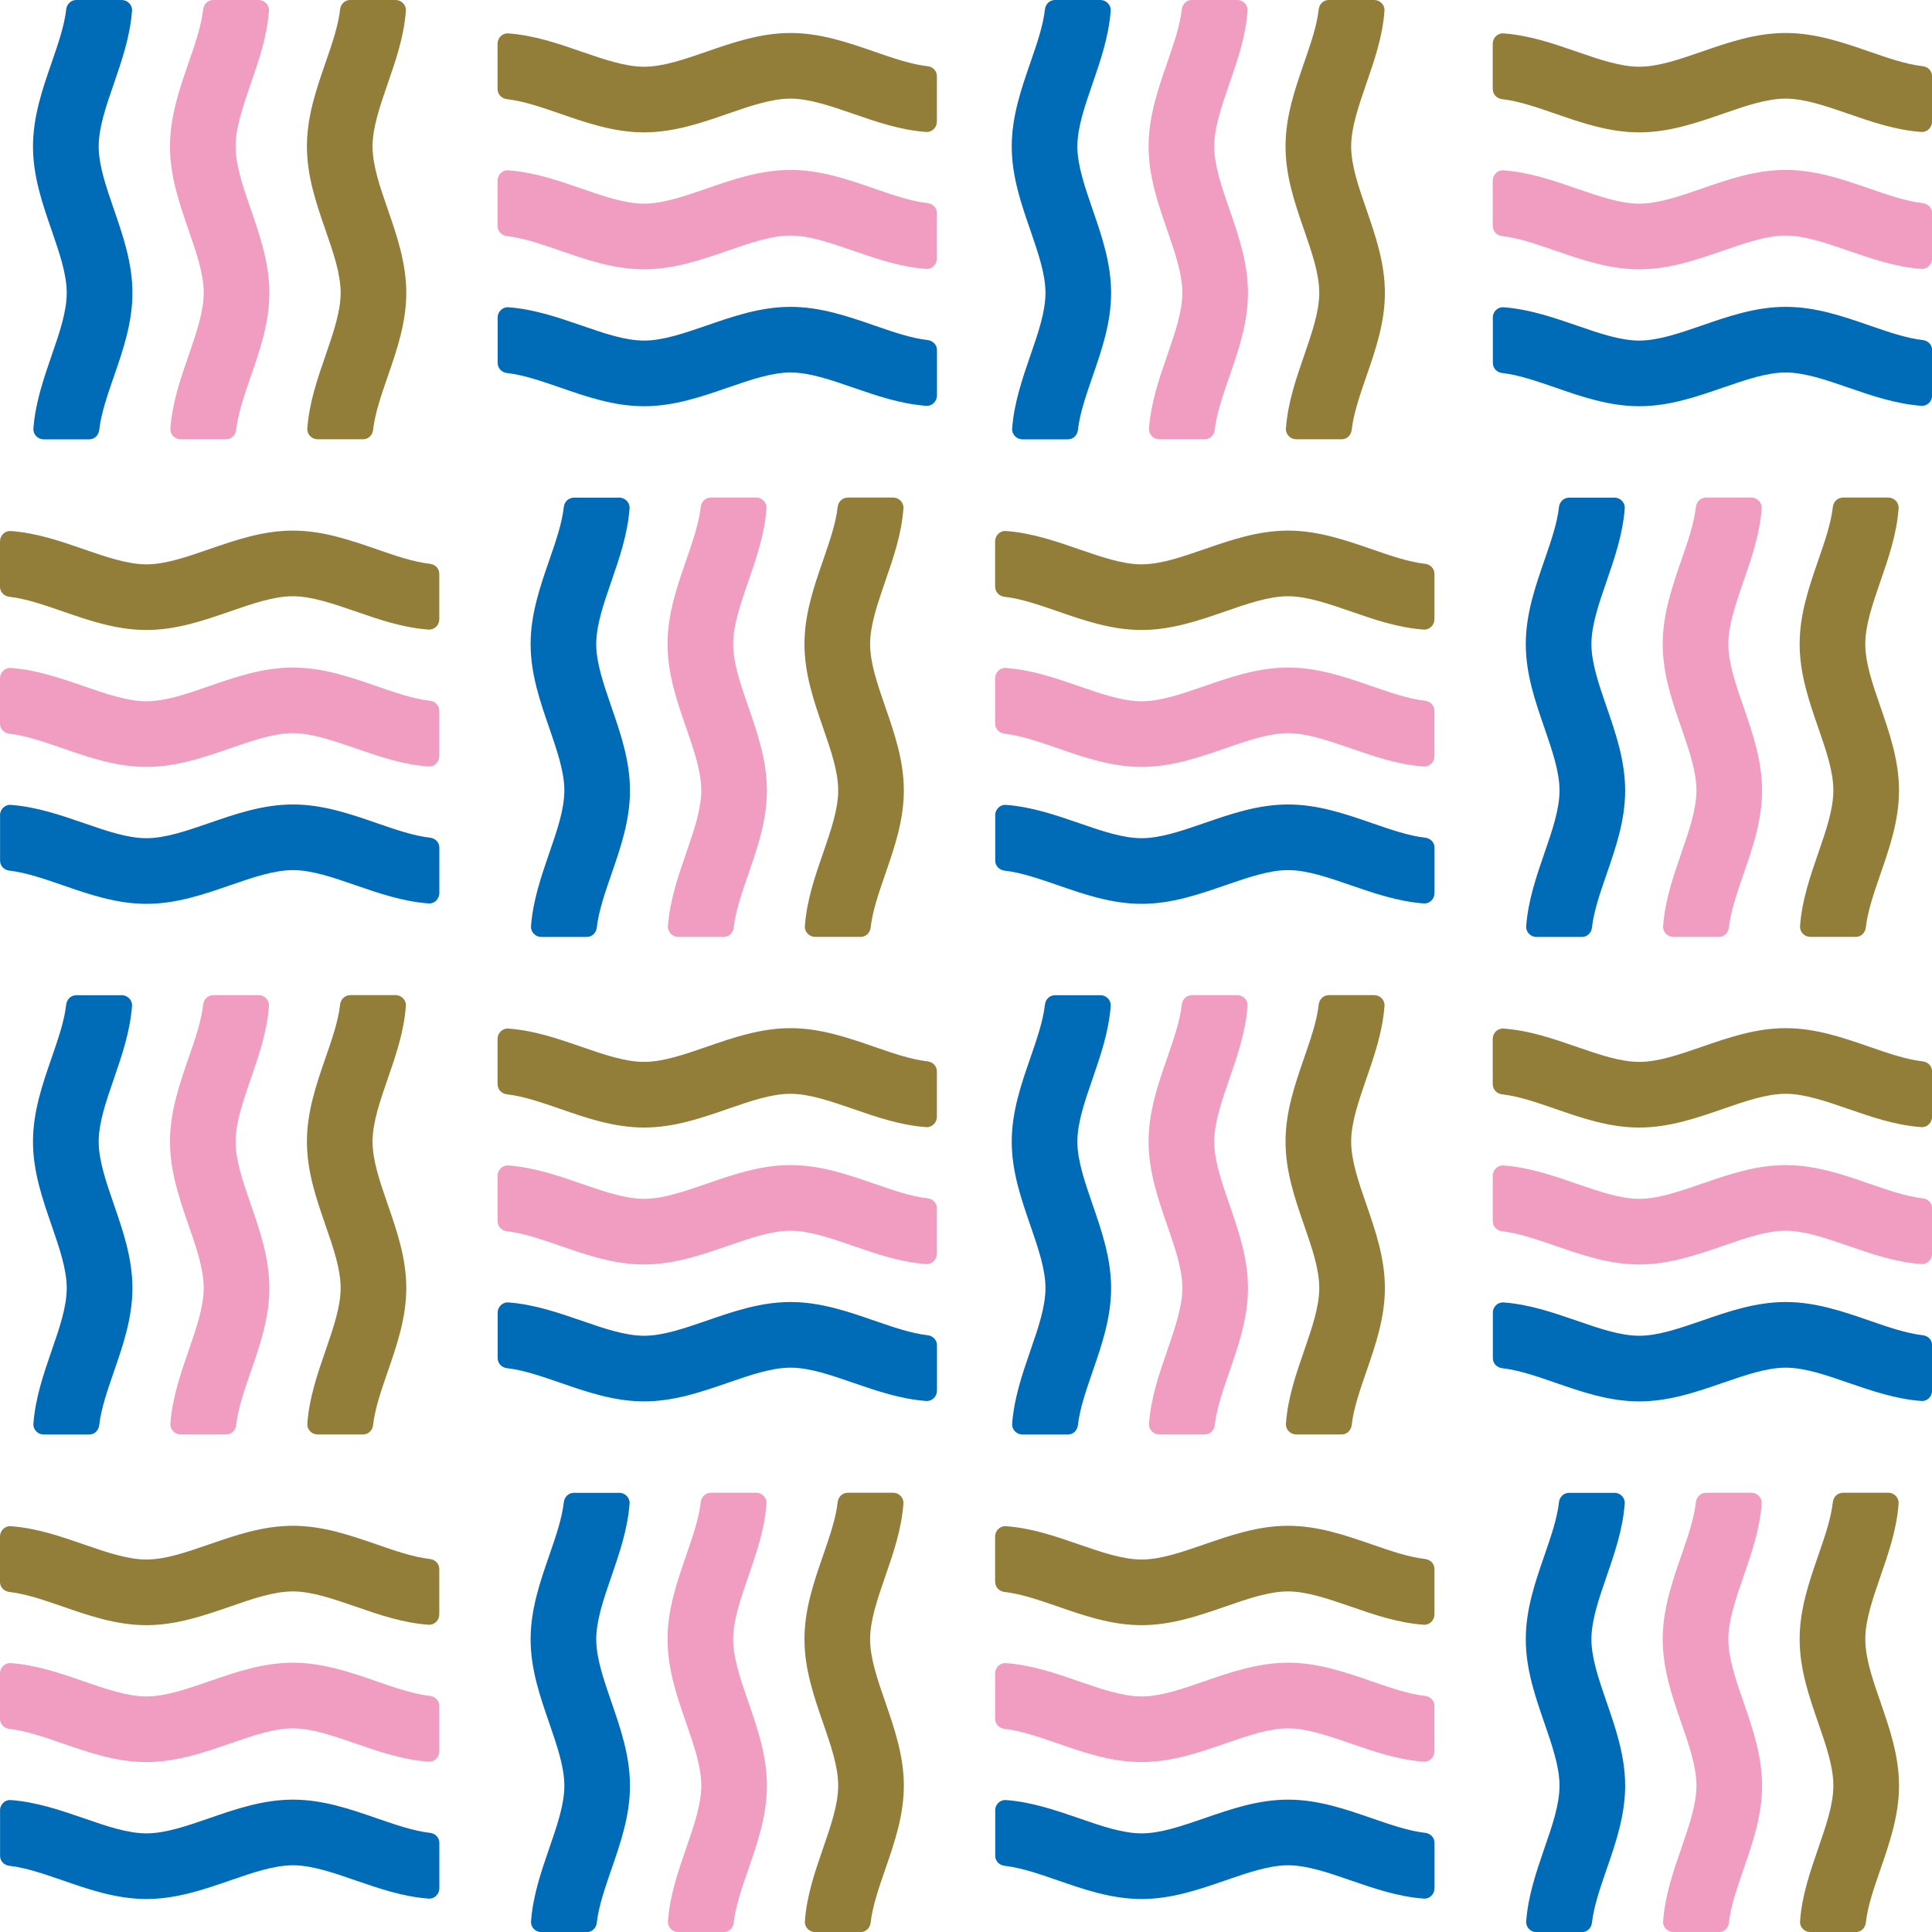 <?xml version="1.0" encoding="UTF-8"?><svg id="_レイヤー_2" xmlns="http://www.w3.org/2000/svg" viewBox="0 0 283.46 283.46"><defs><style>.cls-1{fill:#006bb7;}.cls-2{fill:#f19cc1;}.cls-3{fill:#927d39;}</style></defs><g id="_レイヤー_1-2"><g><path class="cls-3" d="M73.01,13.08c0,.78,.6,1.38,1.38,1.47,2.41,.27,5.04,1.18,7.79,2.13,3.9,1.35,7.92,2.74,12.31,2.74s8.42-1.39,12.31-2.74c3.29-1.14,6.4-2.21,9.17-2.21s5.88,1.08,9.17,2.21c3.43,1.19,6.96,2.41,10.75,2.68,.85,.06,1.57-.66,1.57-1.51v-6.67c0-.78-.6-1.38-1.38-1.47-2.41-.27-5.04-1.18-7.79-2.13-3.9-1.35-7.92-2.74-12.31-2.74s-8.42,1.39-12.32,2.74c-3.29,1.14-6.4,2.21-9.17,2.21s-5.88-1.08-9.17-2.21c-3.43-1.19-6.96-2.41-10.75-2.68-.85-.06-1.57,.66-1.57,1.51v6.67Z"/><g><path class="cls-1" d="M0,265.61c0-.85,.72-1.57,1.57-1.51,3.79,.28,7.32,1.5,10.75,2.68,3.29,1.14,6.4,2.21,9.17,2.21s5.88-1.08,9.17-2.21c3.9-1.35,7.93-2.74,12.32-2.74s8.42,1.39,12.31,2.74c2.76,.95,5.38,1.86,7.79,2.13,.78,.09,1.38,.69,1.38,1.47v6.67c0,.85-.72,1.57-1.57,1.51-3.79-.28-7.32-1.5-10.75-2.68-3.29-1.14-6.4-2.21-9.17-2.21s-5.88,1.08-9.17,2.21c-3.9,1.35-7.92,2.74-12.31,2.74s-8.42-1.39-12.31-2.74c-2.76-.95-5.38-1.86-7.79-2.13-.78-.09-1.38-.69-1.38-1.47v-6.67Z"/><path class="cls-2" d="M0,252.19c0,.78,.6,1.38,1.38,1.47,2.41,.27,5.04,1.18,7.79,2.13,3.9,1.35,7.92,2.74,12.31,2.74s8.42-1.39,12.31-2.74c3.29-1.14,6.4-2.21,9.17-2.21s5.88,1.08,9.17,2.21c3.43,1.19,6.96,2.41,10.75,2.68,.85,.06,1.57-.66,1.57-1.51v-6.67c0-.78-.6-1.38-1.38-1.47-2.41-.27-5.04-1.18-7.79-2.13-3.9-1.35-7.92-2.74-12.31-2.74s-8.42,1.39-12.32,2.74c-3.29,1.14-6.4,2.21-9.17,2.21s-5.88-1.08-9.17-2.21c-3.43-1.19-6.96-2.41-10.75-2.68C.72,243.95,0,244.67,0,245.52v6.67Z"/><path class="cls-3" d="M0,232.1c0,.78,.6,1.38,1.38,1.47,2.41,.27,5.04,1.18,7.79,2.13,3.9,1.35,7.92,2.74,12.31,2.74s8.42-1.39,12.31-2.74c3.29-1.14,6.4-2.21,9.17-2.21s5.88,1.08,9.17,2.21c3.43,1.19,6.96,2.41,10.75,2.68,.85,.06,1.57-.66,1.57-1.51v-6.67c0-.78-.6-1.38-1.38-1.47-2.41-.27-5.04-1.18-7.79-2.13-3.9-1.35-7.92-2.74-12.31-2.74s-8.42,1.39-12.32,2.74c-3.29,1.14-6.4,2.21-9.17,2.21s-5.88-1.08-9.17-2.21c-3.43-1.19-6.96-2.41-10.75-2.68C.72,223.86,0,224.58,0,225.43v6.67Z"/><path class="cls-1" d="M0,119.6c0-.85,.72-1.57,1.57-1.51,3.79,.28,7.32,1.5,10.75,2.68,3.29,1.14,6.4,2.21,9.17,2.21s5.88-1.08,9.17-2.21c3.9-1.35,7.93-2.74,12.32-2.74s8.42,1.39,12.31,2.74c2.76,.95,5.38,1.86,7.79,2.13,.78,.09,1.38,.69,1.38,1.47v6.67c0,.85-.72,1.57-1.57,1.51-3.79-.28-7.32-1.5-10.75-2.68-3.29-1.14-6.4-2.21-9.17-2.21s-5.88,1.08-9.17,2.21c-3.9,1.35-7.92,2.74-12.31,2.74s-8.42-1.39-12.31-2.74c-2.76-.95-5.38-1.86-7.79-2.13-.78-.09-1.38-.69-1.38-1.47v-6.67Z"/><path class="cls-2" d="M0,106.18c0,.78,.6,1.38,1.38,1.47,2.41,.27,5.04,1.18,7.79,2.13,3.9,1.35,7.92,2.74,12.31,2.74s8.42-1.39,12.31-2.74c3.29-1.14,6.4-2.21,9.17-2.21s5.88,1.08,9.17,2.21c3.43,1.19,6.96,2.41,10.75,2.68,.85,.06,1.57-.66,1.57-1.51v-6.67c0-.78-.6-1.38-1.38-1.47-2.41-.27-5.04-1.18-7.79-2.13-3.9-1.35-7.92-2.74-12.31-2.74s-8.42,1.39-12.32,2.74c-3.29,1.14-6.4,2.21-9.17,2.21s-5.88-1.08-9.17-2.21c-3.43-1.19-6.96-2.41-10.75-2.68C.72,97.94,0,98.66,0,99.51v6.67Z"/><path class="cls-3" d="M0,86.09c0,.78,.6,1.38,1.38,1.47,2.41,.27,5.04,1.18,7.79,2.13,3.9,1.35,7.92,2.74,12.31,2.74s8.42-1.39,12.31-2.74c3.29-1.14,6.4-2.21,9.17-2.21s5.88,1.08,9.17,2.21c3.43,1.19,6.96,2.41,10.75,2.68,.85,.06,1.57-.66,1.57-1.51v-6.67c0-.78-.6-1.38-1.38-1.47-2.41-.27-5.04-1.18-7.79-2.13-3.9-1.35-7.92-2.74-12.31-2.74s-8.42,1.39-12.32,2.74c-3.29,1.14-6.4,2.21-9.17,2.21s-5.88-1.08-9.17-2.21c-3.43-1.19-6.96-2.41-10.75-2.68C.72,77.85,0,78.57,0,79.42v6.67Z"/><path class="cls-1" d="M146.01,265.61c0-.85,.72-1.57,1.57-1.51,3.79,.28,7.32,1.5,10.75,2.68,3.29,1.14,6.4,2.21,9.17,2.21s5.88-1.08,9.17-2.21c3.9-1.35,7.93-2.74,12.32-2.74s8.42,1.39,12.31,2.74c2.76,.95,5.38,1.86,7.79,2.13,.78,.09,1.38,.69,1.38,1.47v6.67c0,.85-.72,1.57-1.57,1.51-3.79-.28-7.32-1.5-10.75-2.68-3.29-1.14-6.4-2.21-9.17-2.21s-5.88,1.08-9.17,2.21c-3.9,1.35-7.92,2.74-12.31,2.74s-8.42-1.39-12.31-2.74c-2.76-.95-5.38-1.86-7.79-2.13-.78-.09-1.38-.69-1.38-1.47v-6.67Z"/><path class="cls-2" d="M146.01,252.19c0,.78,.6,1.38,1.38,1.47,2.41,.27,5.04,1.18,7.79,2.13,3.9,1.35,7.92,2.74,12.31,2.74s8.42-1.39,12.31-2.74c3.29-1.14,6.4-2.21,9.17-2.21s5.88,1.08,9.17,2.21c3.43,1.19,6.96,2.41,10.75,2.68,.85,.06,1.57-.66,1.57-1.51v-6.67c0-.78-.6-1.38-1.38-1.47-2.41-.27-5.04-1.18-7.79-2.13-3.9-1.35-7.92-2.74-12.31-2.74s-8.42,1.39-12.32,2.74c-3.29,1.14-6.4,2.21-9.17,2.21s-5.88-1.08-9.17-2.21c-3.43-1.19-6.96-2.41-10.75-2.68-.85-.06-1.57,.66-1.57,1.51v6.67Z"/><path class="cls-3" d="M146.01,232.1c0,.78,.6,1.38,1.38,1.47,2.41,.27,5.04,1.18,7.79,2.13,3.9,1.35,7.92,2.74,12.31,2.74s8.42-1.39,12.31-2.74c3.29-1.14,6.4-2.21,9.17-2.21s5.88,1.08,9.17,2.21c3.43,1.19,6.96,2.41,10.75,2.68,.85,.06,1.57-.66,1.57-1.51v-6.67c0-.78-.6-1.38-1.38-1.47-2.41-.27-5.04-1.18-7.79-2.13-3.9-1.35-7.92-2.74-12.31-2.74s-8.42,1.39-12.32,2.74c-3.29,1.14-6.4,2.21-9.17,2.21s-5.88-1.08-9.17-2.21c-3.43-1.19-6.96-2.41-10.75-2.68-.85-.06-1.57,.66-1.57,1.51v6.67Z"/><path class="cls-1" d="M146.01,119.6c0-.85,.72-1.57,1.57-1.51,3.79,.28,7.32,1.5,10.75,2.68,3.29,1.14,6.4,2.21,9.17,2.21s5.88-1.08,9.17-2.21c3.9-1.35,7.93-2.74,12.32-2.74s8.42,1.39,12.31,2.74c2.76,.95,5.38,1.86,7.79,2.13,.78,.09,1.38,.69,1.38,1.47v6.67c0,.85-.72,1.57-1.57,1.51-3.79-.28-7.32-1.5-10.75-2.68-3.29-1.14-6.4-2.21-9.17-2.21s-5.88,1.08-9.17,2.21c-3.9,1.35-7.92,2.74-12.31,2.74s-8.42-1.39-12.31-2.74c-2.76-.95-5.38-1.86-7.79-2.13-.78-.09-1.38-.69-1.38-1.47v-6.67Z"/><path class="cls-2" d="M146.01,106.18c0,.78,.6,1.38,1.38,1.47,2.41,.27,5.04,1.18,7.79,2.13,3.9,1.35,7.92,2.74,12.31,2.74s8.42-1.39,12.31-2.74c3.29-1.14,6.4-2.21,9.17-2.21s5.88,1.08,9.17,2.21c3.43,1.19,6.96,2.41,10.75,2.68,.85,.06,1.57-.66,1.57-1.51v-6.67c0-.78-.6-1.38-1.38-1.47-2.41-.27-5.04-1.18-7.79-2.13-3.9-1.35-7.92-2.74-12.31-2.74s-8.42,1.39-12.32,2.74c-3.29,1.14-6.4,2.21-9.17,2.21s-5.88-1.08-9.17-2.21c-3.43-1.19-6.96-2.41-10.75-2.68-.85-.06-1.57,.66-1.57,1.51v6.67Z"/><path class="cls-3" d="M146.01,86.09c0,.78,.6,1.38,1.38,1.47,2.41,.27,5.04,1.18,7.79,2.13,3.9,1.35,7.92,2.74,12.31,2.74s8.42-1.39,12.31-2.74c3.29-1.14,6.4-2.21,9.17-2.21s5.88,1.08,9.17,2.21c3.43,1.19,6.96,2.41,10.75,2.68,.85,.06,1.57-.66,1.57-1.51v-6.67c0-.78-.6-1.38-1.38-1.47-2.41-.27-5.04-1.18-7.79-2.13-3.9-1.35-7.92-2.74-12.31-2.74s-8.42,1.39-12.32,2.74c-3.29,1.14-6.4,2.21-9.17,2.21s-5.88-1.08-9.17-2.21c-3.43-1.19-6.96-2.41-10.75-2.68-.85-.06-1.57,.66-1.57,1.51v6.67Z"/><path class="cls-1" d="M73.01,192.6c0-.85,.72-1.57,1.57-1.51,3.79,.28,7.32,1.5,10.75,2.68,3.29,1.14,6.4,2.21,9.17,2.21s5.88-1.08,9.17-2.21c3.9-1.35,7.93-2.74,12.32-2.74s8.42,1.39,12.31,2.74c2.76,.95,5.38,1.86,7.79,2.13,.78,.09,1.38,.69,1.38,1.47v6.67c0,.85-.72,1.57-1.57,1.51-3.79-.28-7.32-1.5-10.75-2.68-3.29-1.14-6.4-2.21-9.17-2.21s-5.88,1.08-9.17,2.21c-3.9,1.35-7.92,2.74-12.31,2.74s-8.42-1.39-12.31-2.74c-2.76-.95-5.38-1.86-7.79-2.13-.78-.09-1.38-.69-1.38-1.47v-6.67Z"/><path class="cls-2" d="M73.01,179.18c0,.78,.6,1.38,1.38,1.47,2.41,.27,5.04,1.18,7.79,2.13,3.9,1.35,7.92,2.74,12.31,2.74s8.42-1.39,12.31-2.74c3.29-1.14,6.4-2.21,9.17-2.21s5.88,1.08,9.17,2.21c3.43,1.19,6.96,2.41,10.75,2.68,.85,.06,1.57-.66,1.57-1.51v-6.67c0-.78-.6-1.38-1.38-1.47-2.41-.27-5.04-1.18-7.79-2.13-3.9-1.35-7.92-2.74-12.31-2.74s-8.42,1.39-12.32,2.74c-3.29,1.14-6.4,2.21-9.17,2.21s-5.88-1.08-9.17-2.21c-3.43-1.19-6.96-2.41-10.75-2.68-.85-.06-1.57,.66-1.57,1.51v6.67Z"/><path class="cls-3" d="M73.01,159.09c0,.78,.6,1.38,1.38,1.47,2.41,.27,5.04,1.18,7.79,2.13,3.9,1.35,7.92,2.74,12.31,2.74s8.42-1.39,12.31-2.74c3.29-1.14,6.4-2.21,9.17-2.21s5.88,1.08,9.17,2.21c3.43,1.19,6.96,2.41,10.75,2.68,.85,.06,1.57-.66,1.57-1.51v-6.67c0-.78-.6-1.38-1.38-1.47-2.41-.27-5.04-1.18-7.79-2.13-3.9-1.35-7.92-2.74-12.31-2.74s-8.42,1.39-12.32,2.74c-3.29,1.14-6.4,2.21-9.17,2.21s-5.88-1.08-9.17-2.21c-3.43-1.19-6.96-2.41-10.75-2.68-.85-.06-1.57,.66-1.57,1.51v6.67Z"/><path class="cls-1" d="M73.01,46.59c0-.85,.72-1.57,1.57-1.51,3.79,.28,7.32,1.5,10.75,2.68,3.29,1.14,6.4,2.21,9.17,2.21s5.88-1.08,9.17-2.21c3.9-1.35,7.93-2.74,12.32-2.74s8.42,1.39,12.31,2.74c2.76,.95,5.38,1.86,7.79,2.13,.78,.09,1.38,.69,1.38,1.47v6.67c0,.85-.72,1.57-1.57,1.51-3.79-.28-7.32-1.5-10.75-2.68-3.29-1.14-6.4-2.21-9.17-2.21s-5.88,1.08-9.17,2.21c-3.9,1.35-7.92,2.74-12.31,2.74s-8.42-1.39-12.31-2.74c-2.76-.95-5.38-1.86-7.79-2.13-.78-.09-1.38-.69-1.38-1.47v-6.67Z"/><path class="cls-2" d="M73.01,33.17c0,.78,.6,1.38,1.38,1.47,2.41,.27,5.04,1.18,7.79,2.13,3.9,1.35,7.92,2.74,12.31,2.74s8.42-1.39,12.31-2.74c3.29-1.14,6.4-2.21,9.17-2.21s5.88,1.08,9.17,2.21c3.43,1.19,6.96,2.41,10.75,2.68,.85,.06,1.57-.66,1.57-1.51v-6.67c0-.78-.6-1.38-1.38-1.47-2.41-.27-5.04-1.18-7.79-2.13-3.9-1.35-7.92-2.74-12.31-2.74s-8.42,1.39-12.32,2.74c-3.29,1.14-6.4,2.21-9.17,2.21s-5.88-1.08-9.17-2.21c-3.43-1.19-6.96-2.41-10.75-2.68-.85-.06-1.57,.66-1.57,1.51v6.67Z"/><path class="cls-1" d="M17.86,0c.85,0,1.57,.72,1.51,1.57-.28,3.79-1.5,7.32-2.68,10.75-1.14,3.29-2.21,6.4-2.21,9.17s1.08,5.88,2.21,9.17c1.35,3.9,2.74,7.93,2.74,12.32s-1.39,8.42-2.74,12.31c-.95,2.76-1.86,5.38-2.13,7.79-.09,.78-.69,1.38-1.47,1.38H6.41c-.85,0-1.57-.72-1.51-1.57,.28-3.79,1.5-7.32,2.68-10.75,1.14-3.29,2.21-6.4,2.21-9.17s-1.08-5.88-2.21-9.17c-1.35-3.9-2.74-7.92-2.74-12.31s1.39-8.42,2.74-12.31c.95-2.76,1.86-5.38,2.13-7.79C9.81,.6,10.41,0,11.19,0h6.67Z"/><path class="cls-2" d="M31.28,0c-.78,0-1.38,.6-1.47,1.38-.27,2.41-1.18,5.04-2.13,7.79-1.35,3.9-2.74,7.92-2.74,12.31s1.39,8.42,2.74,12.31c1.14,3.29,2.21,6.4,2.21,9.17s-1.08,5.88-2.21,9.17c-1.19,3.43-2.41,6.96-2.68,10.75-.06,.85,.66,1.57,1.51,1.57h6.67c.78,0,1.38-.6,1.47-1.38,.27-2.41,1.18-5.04,2.13-7.79,1.35-3.9,2.74-7.92,2.74-12.31s-1.39-8.42-2.74-12.32c-1.14-3.29-2.21-6.4-2.21-9.17s1.08-5.88,2.21-9.17c1.19-3.43,2.41-6.96,2.68-10.75C39.52,.72,38.8,0,37.95,0h-6.67Z"/><path class="cls-3" d="M51.37,0c-.78,0-1.38,.6-1.47,1.38-.27,2.41-1.18,5.04-2.13,7.79-1.35,3.9-2.74,7.92-2.74,12.31s1.39,8.42,2.74,12.31c1.14,3.29,2.21,6.4,2.21,9.17s-1.08,5.88-2.21,9.17c-1.19,3.43-2.41,6.96-2.68,10.75-.06,.85,.66,1.57,1.51,1.57h6.67c.78,0,1.38-.6,1.47-1.38,.27-2.41,1.18-5.04,2.13-7.79,1.35-3.9,2.74-7.92,2.74-12.31s-1.39-8.42-2.74-12.32c-1.14-3.29-2.21-6.4-2.21-9.17s1.08-5.88,2.21-9.17c1.19-3.43,2.41-6.96,2.68-10.75C59.61,.72,58.89,0,58.04,0h-6.67Z"/><path class="cls-1" d="M17.86,146.01c.85,0,1.57,.72,1.51,1.57-.28,3.79-1.5,7.32-2.68,10.75-1.14,3.29-2.21,6.4-2.21,9.17s1.08,5.88,2.21,9.17c1.35,3.9,2.74,7.93,2.74,12.32s-1.39,8.42-2.74,12.31c-.95,2.76-1.86,5.38-2.13,7.79-.09,.78-.69,1.38-1.47,1.38H6.41c-.85,0-1.57-.72-1.51-1.57,.28-3.79,1.5-7.32,2.68-10.75,1.14-3.29,2.21-6.4,2.21-9.17s-1.08-5.88-2.21-9.17c-1.35-3.9-2.74-7.92-2.74-12.31s1.39-8.42,2.74-12.31c.95-2.76,1.86-5.38,2.13-7.79,.09-.78,.69-1.38,1.47-1.38h6.67Z"/><path class="cls-2" d="M31.28,146.01c-.78,0-1.38,.6-1.47,1.38-.27,2.41-1.18,5.04-2.13,7.79-1.35,3.9-2.74,7.92-2.74,12.31s1.39,8.42,2.74,12.31c1.14,3.29,2.21,6.4,2.21,9.17s-1.08,5.88-2.21,9.17c-1.19,3.43-2.41,6.96-2.68,10.75-.06,.85,.66,1.57,1.51,1.57h6.67c.78,0,1.38-.6,1.47-1.38,.27-2.41,1.18-5.04,2.13-7.79,1.35-3.9,2.74-7.92,2.74-12.31s-1.39-8.42-2.74-12.32c-1.14-3.29-2.21-6.4-2.21-9.17s1.08-5.88,2.21-9.17c1.19-3.43,2.41-6.96,2.68-10.75,.06-.85-.66-1.57-1.51-1.57h-6.67Z"/><path class="cls-3" d="M51.37,146.01c-.78,0-1.38,.6-1.47,1.38-.27,2.41-1.18,5.04-2.13,7.79-1.35,3.9-2.74,7.92-2.74,12.31s1.39,8.42,2.74,12.31c1.14,3.29,2.21,6.4,2.21,9.17s-1.08,5.88-2.21,9.17c-1.19,3.43-2.41,6.96-2.68,10.75-.06,.85,.66,1.57,1.51,1.57h6.67c.78,0,1.38-.6,1.47-1.38,.27-2.41,1.18-5.04,2.13-7.79,1.35-3.9,2.74-7.92,2.74-12.31s-1.39-8.42-2.74-12.32c-1.14-3.29-2.21-6.4-2.21-9.17s1.08-5.88,2.21-9.17c1.19-3.43,2.41-6.96,2.68-10.75,.06-.85-.66-1.57-1.51-1.57h-6.67Z"/><path class="cls-1" d="M90.86,73.01c.85,0,1.57,.72,1.51,1.57-.28,3.79-1.5,7.32-2.68,10.75-1.14,3.29-2.21,6.4-2.21,9.17s1.08,5.88,2.21,9.17c1.35,3.9,2.74,7.93,2.74,12.32s-1.39,8.42-2.74,12.31c-.95,2.76-1.86,5.38-2.13,7.79-.09,.78-.69,1.38-1.47,1.38h-6.67c-.85,0-1.57-.72-1.51-1.57,.28-3.79,1.5-7.32,2.68-10.75,1.14-3.29,2.21-6.4,2.21-9.17s-1.08-5.88-2.21-9.17c-1.35-3.9-2.74-7.92-2.74-12.31s1.39-8.42,2.74-12.31c.95-2.76,1.86-5.38,2.13-7.79,.09-.78,.69-1.38,1.47-1.38h6.67Z"/><path class="cls-2" d="M104.28,73.01c-.78,0-1.38,.6-1.47,1.38-.27,2.41-1.18,5.04-2.13,7.79-1.35,3.9-2.74,7.92-2.74,12.31s1.39,8.42,2.74,12.31c1.14,3.29,2.21,6.4,2.21,9.17s-1.08,5.88-2.21,9.17c-1.19,3.43-2.41,6.96-2.68,10.75-.06,.85,.66,1.57,1.51,1.57h6.67c.78,0,1.38-.6,1.47-1.38,.27-2.41,1.18-5.04,2.13-7.79,1.35-3.9,2.74-7.92,2.74-12.31s-1.39-8.42-2.74-12.32c-1.14-3.29-2.21-6.4-2.21-9.17s1.08-5.88,2.21-9.17c1.19-3.43,2.41-6.96,2.68-10.75,.06-.85-.66-1.57-1.51-1.57h-6.67Z"/><path class="cls-3" d="M124.37,73.01c-.78,0-1.38,.6-1.47,1.38-.27,2.41-1.18,5.04-2.13,7.79-1.35,3.9-2.74,7.92-2.74,12.31s1.39,8.42,2.74,12.31c1.14,3.29,2.21,6.4,2.21,9.17s-1.08,5.88-2.21,9.17c-1.19,3.43-2.41,6.96-2.68,10.75-.06,.85,.66,1.57,1.51,1.57h6.67c.78,0,1.38-.6,1.47-1.38,.27-2.41,1.18-5.04,2.13-7.79,1.35-3.9,2.74-7.92,2.74-12.31s-1.39-8.42-2.74-12.32c-1.14-3.29-2.21-6.4-2.21-9.17s1.08-5.88,2.21-9.17c1.19-3.43,2.41-6.96,2.68-10.75,.06-.85-.66-1.57-1.51-1.57h-6.67Z"/><path class="cls-1" d="M90.86,219.02c.85,0,1.57,.72,1.51,1.57-.28,3.79-1.5,7.32-2.68,10.75-1.14,3.29-2.21,6.4-2.21,9.17s1.08,5.88,2.21,9.17c1.35,3.9,2.74,7.93,2.74,12.32s-1.39,8.42-2.74,12.31c-.95,2.76-1.86,5.38-2.13,7.79-.09,.78-.69,1.38-1.47,1.38h-6.67c-.85,0-1.57-.72-1.51-1.57,.28-3.79,1.5-7.32,2.68-10.75,1.14-3.29,2.21-6.4,2.21-9.17s-1.08-5.88-2.21-9.17c-1.35-3.9-2.74-7.92-2.74-12.31s1.39-8.42,2.74-12.31c.95-2.76,1.86-5.38,2.13-7.79,.09-.78,.69-1.38,1.47-1.38h6.67Z"/><path class="cls-2" d="M104.28,219.02c-.78,0-1.38,.6-1.47,1.38-.27,2.41-1.18,5.04-2.13,7.79-1.35,3.9-2.74,7.92-2.74,12.31s1.39,8.42,2.74,12.31c1.14,3.29,2.21,6.4,2.21,9.17s-1.08,5.88-2.21,9.17c-1.19,3.43-2.41,6.96-2.68,10.75-.06,.85,.66,1.57,1.51,1.57h6.67c.78,0,1.38-.6,1.47-1.38,.27-2.41,1.18-5.04,2.13-7.79,1.35-3.9,2.74-7.92,2.74-12.31s-1.39-8.42-2.74-12.32c-1.14-3.29-2.21-6.4-2.21-9.17s1.08-5.88,2.21-9.17c1.19-3.43,2.41-6.96,2.68-10.75,.06-.85-.66-1.57-1.51-1.57h-6.67Z"/><path class="cls-3" d="M124.37,219.02c-.78,0-1.38,.6-1.47,1.38-.27,2.41-1.18,5.04-2.13,7.79-1.35,3.9-2.74,7.92-2.74,12.31s1.39,8.42,2.74,12.31c1.14,3.29,2.21,6.4,2.21,9.17s-1.08,5.88-2.21,9.17c-1.19,3.43-2.41,6.96-2.68,10.75-.06,.85,.66,1.57,1.51,1.57h6.67c.78,0,1.38-.6,1.47-1.38,.27-2.41,1.18-5.04,2.13-7.79,1.35-3.9,2.74-7.92,2.74-12.31s-1.39-8.42-2.74-12.32c-1.14-3.29-2.21-6.4-2.21-9.17s1.08-5.88,2.21-9.17c1.19-3.43,2.41-6.96,2.68-10.75,.06-.85-.66-1.57-1.51-1.57h-6.67Z"/><path class="cls-1" d="M161.45,0c.85,0,1.57,.72,1.51,1.57-.28,3.79-1.5,7.32-2.68,10.75-1.14,3.29-2.21,6.4-2.21,9.17s1.08,5.88,2.21,9.17c1.35,3.9,2.74,7.93,2.74,12.32s-1.39,8.42-2.74,12.31c-.95,2.76-1.86,5.38-2.13,7.79-.09,.78-.69,1.38-1.47,1.38h-6.67c-.85,0-1.57-.72-1.51-1.57,.28-3.79,1.5-7.32,2.68-10.75,1.14-3.29,2.21-6.4,2.21-9.17s-1.08-5.88-2.21-9.17c-1.35-3.9-2.74-7.92-2.74-12.31s1.39-8.42,2.74-12.31c.95-2.76,1.86-5.38,2.13-7.79C153.4,.6,154,0,154.78,0h6.67Z"/><path class="cls-2" d="M174.86,0c-.78,0-1.38,.6-1.47,1.38-.27,2.41-1.18,5.04-2.13,7.79-1.35,3.9-2.74,7.92-2.74,12.31s1.39,8.42,2.74,12.31c1.14,3.29,2.21,6.4,2.21,9.17s-1.08,5.88-2.21,9.17c-1.19,3.43-2.41,6.96-2.68,10.75-.06,.85,.66,1.57,1.51,1.57h6.67c.78,0,1.38-.6,1.47-1.38,.27-2.41,1.18-5.04,2.13-7.79,1.35-3.9,2.74-7.92,2.74-12.31s-1.39-8.42-2.74-12.32c-1.14-3.29-2.21-6.4-2.21-9.17s1.08-5.88,2.21-9.17c1.19-3.43,2.41-6.96,2.68-10.75C183.1,.72,182.39,0,181.53,0h-6.67Z"/><path class="cls-3" d="M194.95,0c-.78,0-1.38,.6-1.47,1.38-.27,2.41-1.18,5.04-2.13,7.79-1.35,3.9-2.74,7.92-2.74,12.31s1.39,8.42,2.74,12.31c1.14,3.29,2.21,6.4,2.21,9.17s-1.08,5.88-2.21,9.17c-1.19,3.43-2.41,6.96-2.68,10.75-.06,.85,.66,1.57,1.51,1.57h6.67c.78,0,1.38-.6,1.47-1.38,.27-2.41,1.18-5.04,2.13-7.79,1.35-3.9,2.74-7.92,2.74-12.31s-1.39-8.42-2.74-12.32c-1.14-3.29-2.21-6.4-2.21-9.17s1.08-5.88,2.21-9.17c1.19-3.43,2.41-6.96,2.68-10.75C203.19,.72,202.47,0,201.62,0h-6.67Z"/><path class="cls-1" d="M161.45,146.01c.85,0,1.57,.72,1.51,1.57-.28,3.79-1.5,7.32-2.68,10.75-1.14,3.29-2.21,6.4-2.21,9.17s1.08,5.88,2.21,9.17c1.35,3.9,2.74,7.93,2.74,12.32s-1.39,8.42-2.74,12.31c-.95,2.76-1.86,5.38-2.13,7.79-.09,.78-.69,1.38-1.47,1.38h-6.67c-.85,0-1.57-.72-1.51-1.57,.28-3.79,1.5-7.32,2.68-10.75,1.14-3.29,2.21-6.4,2.21-9.17s-1.08-5.88-2.21-9.17c-1.35-3.9-2.74-7.92-2.74-12.31s1.39-8.42,2.74-12.31c.95-2.76,1.86-5.38,2.13-7.79,.09-.78,.69-1.38,1.47-1.38h6.67Z"/><path class="cls-2" d="M174.86,146.01c-.78,0-1.38,.6-1.47,1.38-.27,2.41-1.18,5.04-2.13,7.79-1.35,3.9-2.74,7.92-2.74,12.31s1.39,8.42,2.74,12.31c1.14,3.29,2.21,6.4,2.21,9.17s-1.08,5.88-2.21,9.17c-1.19,3.43-2.41,6.96-2.68,10.75-.06,.85,.66,1.57,1.51,1.57h6.67c.78,0,1.38-.6,1.47-1.38,.27-2.41,1.18-5.04,2.13-7.79,1.35-3.9,2.74-7.92,2.74-12.31s-1.39-8.42-2.74-12.32c-1.14-3.29-2.21-6.4-2.21-9.17s1.08-5.88,2.21-9.17c1.19-3.43,2.41-6.96,2.68-10.75,.06-.85-.66-1.57-1.51-1.57h-6.67Z"/><path class="cls-3" d="M194.95,146.01c-.78,0-1.38,.6-1.47,1.38-.27,2.41-1.18,5.04-2.13,7.79-1.35,3.9-2.74,7.92-2.74,12.31s1.39,8.42,2.74,12.31c1.14,3.29,2.21,6.4,2.21,9.17s-1.08,5.88-2.21,9.17c-1.19,3.43-2.41,6.96-2.68,10.75-.06,.85,.66,1.57,1.51,1.57h6.67c.78,0,1.38-.6,1.47-1.38,.27-2.41,1.18-5.04,2.13-7.79,1.35-3.9,2.74-7.92,2.74-12.31s-1.39-8.42-2.74-12.32c-1.14-3.29-2.21-6.4-2.21-9.17s1.08-5.88,2.21-9.17c1.19-3.43,2.41-6.96,2.68-10.75,.06-.85-.66-1.57-1.51-1.57h-6.67Z"/><path class="cls-1" d="M236.87,73.01c.85,0,1.57,.72,1.51,1.57-.28,3.79-1.5,7.32-2.68,10.75-1.14,3.29-2.21,6.4-2.21,9.17s1.08,5.88,2.21,9.17c1.35,3.9,2.74,7.93,2.74,12.32s-1.39,8.42-2.74,12.31c-.95,2.76-1.86,5.38-2.13,7.79-.09,.78-.69,1.38-1.47,1.38h-6.67c-.85,0-1.57-.72-1.51-1.57,.28-3.79,1.5-7.32,2.68-10.75,1.14-3.29,2.21-6.4,2.21-9.17s-1.08-5.88-2.21-9.17c-1.35-3.9-2.74-7.92-2.74-12.31s1.39-8.42,2.74-12.31c.95-2.76,1.86-5.38,2.13-7.79,.09-.78,.69-1.38,1.47-1.38h6.67Z"/><path class="cls-2" d="M250.29,73.01c-.78,0-1.38,.6-1.47,1.38-.27,2.41-1.18,5.04-2.13,7.79-1.35,3.9-2.74,7.92-2.74,12.31s1.39,8.42,2.74,12.31c1.14,3.29,2.21,6.4,2.21,9.17s-1.08,5.88-2.21,9.17c-1.19,3.43-2.41,6.96-2.68,10.75-.06,.85,.66,1.57,1.51,1.57h6.67c.78,0,1.38-.6,1.47-1.38,.27-2.41,1.18-5.04,2.13-7.79,1.35-3.9,2.74-7.92,2.74-12.31s-1.39-8.42-2.74-12.32c-1.14-3.29-2.21-6.4-2.21-9.17s1.08-5.88,2.21-9.17c1.19-3.43,2.41-6.96,2.68-10.75,.06-.85-.66-1.57-1.51-1.57h-6.67Z"/><path class="cls-3" d="M270.38,73.01c-.78,0-1.38,.6-1.47,1.38-.27,2.41-1.18,5.04-2.13,7.79-1.35,3.9-2.74,7.92-2.74,12.31s1.39,8.42,2.74,12.31c1.14,3.29,2.21,6.4,2.21,9.17s-1.08,5.88-2.21,9.17c-1.19,3.43-2.41,6.96-2.68,10.75-.06,.85,.66,1.57,1.51,1.57h6.67c.78,0,1.38-.6,1.47-1.38,.27-2.41,1.18-5.04,2.13-7.79,1.35-3.9,2.74-7.92,2.74-12.31s-1.39-8.42-2.74-12.32c-1.14-3.29-2.21-6.4-2.21-9.17s1.08-5.88,2.21-9.17c1.19-3.43,2.41-6.96,2.68-10.75,.06-.85-.66-1.57-1.51-1.57h-6.67Z"/><path class="cls-1" d="M236.87,219.02c.85,0,1.57,.72,1.51,1.57-.28,3.79-1.5,7.32-2.68,10.75-1.14,3.29-2.21,6.4-2.21,9.17s1.08,5.88,2.21,9.17c1.35,3.9,2.74,7.93,2.74,12.32s-1.39,8.42-2.74,12.31c-.95,2.76-1.86,5.38-2.13,7.79-.09,.78-.69,1.38-1.47,1.38h-6.67c-.85,0-1.57-.72-1.51-1.57,.28-3.79,1.5-7.32,2.68-10.75,1.14-3.29,2.21-6.4,2.21-9.17s-1.08-5.88-2.21-9.17c-1.35-3.9-2.74-7.92-2.74-12.31s1.39-8.42,2.74-12.31c.95-2.76,1.86-5.38,2.13-7.79,.09-.78,.69-1.38,1.47-1.38h6.67Z"/><path class="cls-2" d="M250.29,219.02c-.78,0-1.38,.6-1.47,1.38-.27,2.41-1.18,5.04-2.13,7.79-1.35,3.9-2.74,7.92-2.74,12.31s1.39,8.42,2.74,12.31c1.14,3.29,2.21,6.4,2.21,9.17s-1.08,5.88-2.21,9.17c-1.19,3.43-2.41,6.96-2.68,10.75-.06,.85,.66,1.57,1.51,1.57h6.67c.78,0,1.38-.6,1.47-1.38,.27-2.41,1.18-5.04,2.13-7.79,1.35-3.9,2.74-7.92,2.74-12.31s-1.39-8.42-2.74-12.32c-1.14-3.29-2.21-6.4-2.21-9.17s1.08-5.88,2.21-9.17c1.19-3.43,2.41-6.96,2.68-10.75,.06-.85-.66-1.57-1.51-1.57h-6.67Z"/><path class="cls-3" d="M270.38,219.02c-.78,0-1.38,.6-1.47,1.38-.27,2.41-1.18,5.04-2.13,7.79-1.35,3.9-2.74,7.92-2.74,12.31s1.39,8.42,2.74,12.31c1.14,3.29,2.21,6.4,2.21,9.17s-1.08,5.88-2.21,9.17c-1.19,3.43-2.41,6.96-2.68,10.75-.06,.85,.66,1.57,1.51,1.57h6.67c.78,0,1.38-.6,1.47-1.38,.27-2.41,1.18-5.04,2.13-7.79,1.35-3.9,2.74-7.92,2.74-12.31s-1.39-8.42-2.74-12.32c-1.14-3.29-2.21-6.4-2.21-9.17s1.08-5.88,2.21-9.17c1.19-3.43,2.41-6.96,2.68-10.75,.06-.85-.66-1.57-1.51-1.57h-6.67Z"/><g><path class="cls-1" d="M219.02,192.6c0-.85,.72-1.57,1.57-1.51,3.79,.28,7.32,1.5,10.75,2.68,3.29,1.14,6.4,2.21,9.17,2.21s5.88-1.08,9.17-2.21c3.9-1.35,7.93-2.74,12.32-2.74s8.42,1.39,12.31,2.74c2.76,.95,5.38,1.86,7.79,2.13,.78,.09,1.38,.69,1.38,1.47v6.67c0,.85-.72,1.57-1.57,1.51-3.79-.28-7.32-1.5-10.75-2.68-3.29-1.14-6.4-2.21-9.17-2.21s-5.88,1.08-9.17,2.21c-3.9,1.35-7.92,2.74-12.31,2.74s-8.42-1.39-12.31-2.74c-2.76-.95-5.38-1.86-7.79-2.13-.78-.09-1.38-.69-1.38-1.47v-6.67Z"/><path class="cls-2" d="M219.02,179.18c0,.78,.6,1.38,1.38,1.47,2.41,.27,5.04,1.18,7.79,2.13,3.9,1.35,7.92,2.74,12.31,2.74s8.42-1.39,12.31-2.74c3.29-1.14,6.4-2.21,9.17-2.21s5.88,1.08,9.17,2.21c3.43,1.19,6.96,2.41,10.75,2.68,.85,.06,1.57-.66,1.57-1.51v-6.67c0-.78-.6-1.38-1.38-1.47-2.41-.27-5.04-1.18-7.79-2.13-3.9-1.35-7.92-2.74-12.31-2.74s-8.42,1.39-12.32,2.74c-3.29,1.14-6.4,2.21-9.17,2.21s-5.88-1.08-9.17-2.21c-3.43-1.19-6.96-2.41-10.75-2.68-.85-.06-1.57,.66-1.57,1.51v6.67Z"/><path class="cls-3" d="M219.02,159.09c0,.78,.6,1.38,1.38,1.47,2.41,.27,5.04,1.18,7.79,2.13,3.9,1.35,7.92,2.74,12.31,2.74s8.42-1.39,12.31-2.74c3.29-1.14,6.4-2.21,9.17-2.21s5.88,1.08,9.17,2.21c3.43,1.19,6.96,2.41,10.75,2.68,.85,.06,1.57-.66,1.57-1.51v-6.67c0-.78-.6-1.38-1.38-1.47-2.41-.27-5.04-1.18-7.79-2.13-3.9-1.35-7.92-2.74-12.31-2.74s-8.42,1.39-12.32,2.74c-3.29,1.14-6.4,2.21-9.17,2.21s-5.88-1.08-9.17-2.21c-3.43-1.19-6.96-2.41-10.75-2.68-.85-.06-1.57,.66-1.57,1.51v6.67Z"/></g><g><path class="cls-1" d="M219.02,46.59c0-.85,.72-1.57,1.57-1.51,3.79,.28,7.32,1.5,10.75,2.68,3.29,1.14,6.4,2.21,9.17,2.21s5.88-1.08,9.17-2.21c3.9-1.35,7.93-2.74,12.32-2.74s8.42,1.39,12.31,2.74c2.76,.95,5.38,1.86,7.79,2.13,.78,.09,1.38,.69,1.38,1.47v6.67c0,.85-.72,1.57-1.57,1.51-3.79-.28-7.32-1.5-10.75-2.68-3.29-1.14-6.4-2.21-9.17-2.21s-5.88,1.08-9.17,2.21c-3.9,1.35-7.92,2.74-12.31,2.74s-8.42-1.39-12.31-2.74c-2.76-.95-5.38-1.86-7.79-2.13-.78-.09-1.38-.69-1.38-1.47v-6.67Z"/><path class="cls-2" d="M219.02,33.17c0,.78,.6,1.38,1.38,1.47,2.41,.27,5.04,1.18,7.79,2.13,3.9,1.35,7.92,2.74,12.31,2.74s8.42-1.39,12.31-2.74c3.29-1.14,6.4-2.21,9.17-2.21s5.88,1.08,9.17,2.21c3.43,1.19,6.96,2.41,10.75,2.68,.85,.06,1.57-.66,1.57-1.51v-6.67c0-.78-.6-1.38-1.38-1.47-2.41-.27-5.04-1.18-7.79-2.13-3.9-1.35-7.92-2.74-12.31-2.74s-8.42,1.39-12.32,2.74c-3.29,1.14-6.4,2.21-9.17,2.21s-5.88-1.08-9.17-2.21c-3.43-1.19-6.96-2.41-10.75-2.68-.85-.06-1.57,.66-1.57,1.51v6.67Z"/><path class="cls-3" d="M219.02,13.08c0,.78,.6,1.38,1.38,1.47,2.41,.27,5.04,1.18,7.79,2.13,3.9,1.35,7.92,2.74,12.31,2.74s8.42-1.39,12.31-2.74c3.29-1.14,6.4-2.21,9.17-2.21s5.88,1.08,9.17,2.21c3.43,1.19,6.96,2.41,10.75,2.68,.85,.06,1.57-.66,1.57-1.51v-6.67c0-.78-.6-1.38-1.38-1.47-2.41-.27-5.04-1.18-7.79-2.13-3.9-1.35-7.92-2.74-12.31-2.74s-8.42,1.39-12.32,2.74c-3.29,1.14-6.4,2.21-9.17,2.21s-5.88-1.08-9.17-2.21c-3.43-1.19-6.96-2.41-10.75-2.68-.85-.06-1.57,.66-1.57,1.51v6.67Z"/></g></g></g></g></svg>